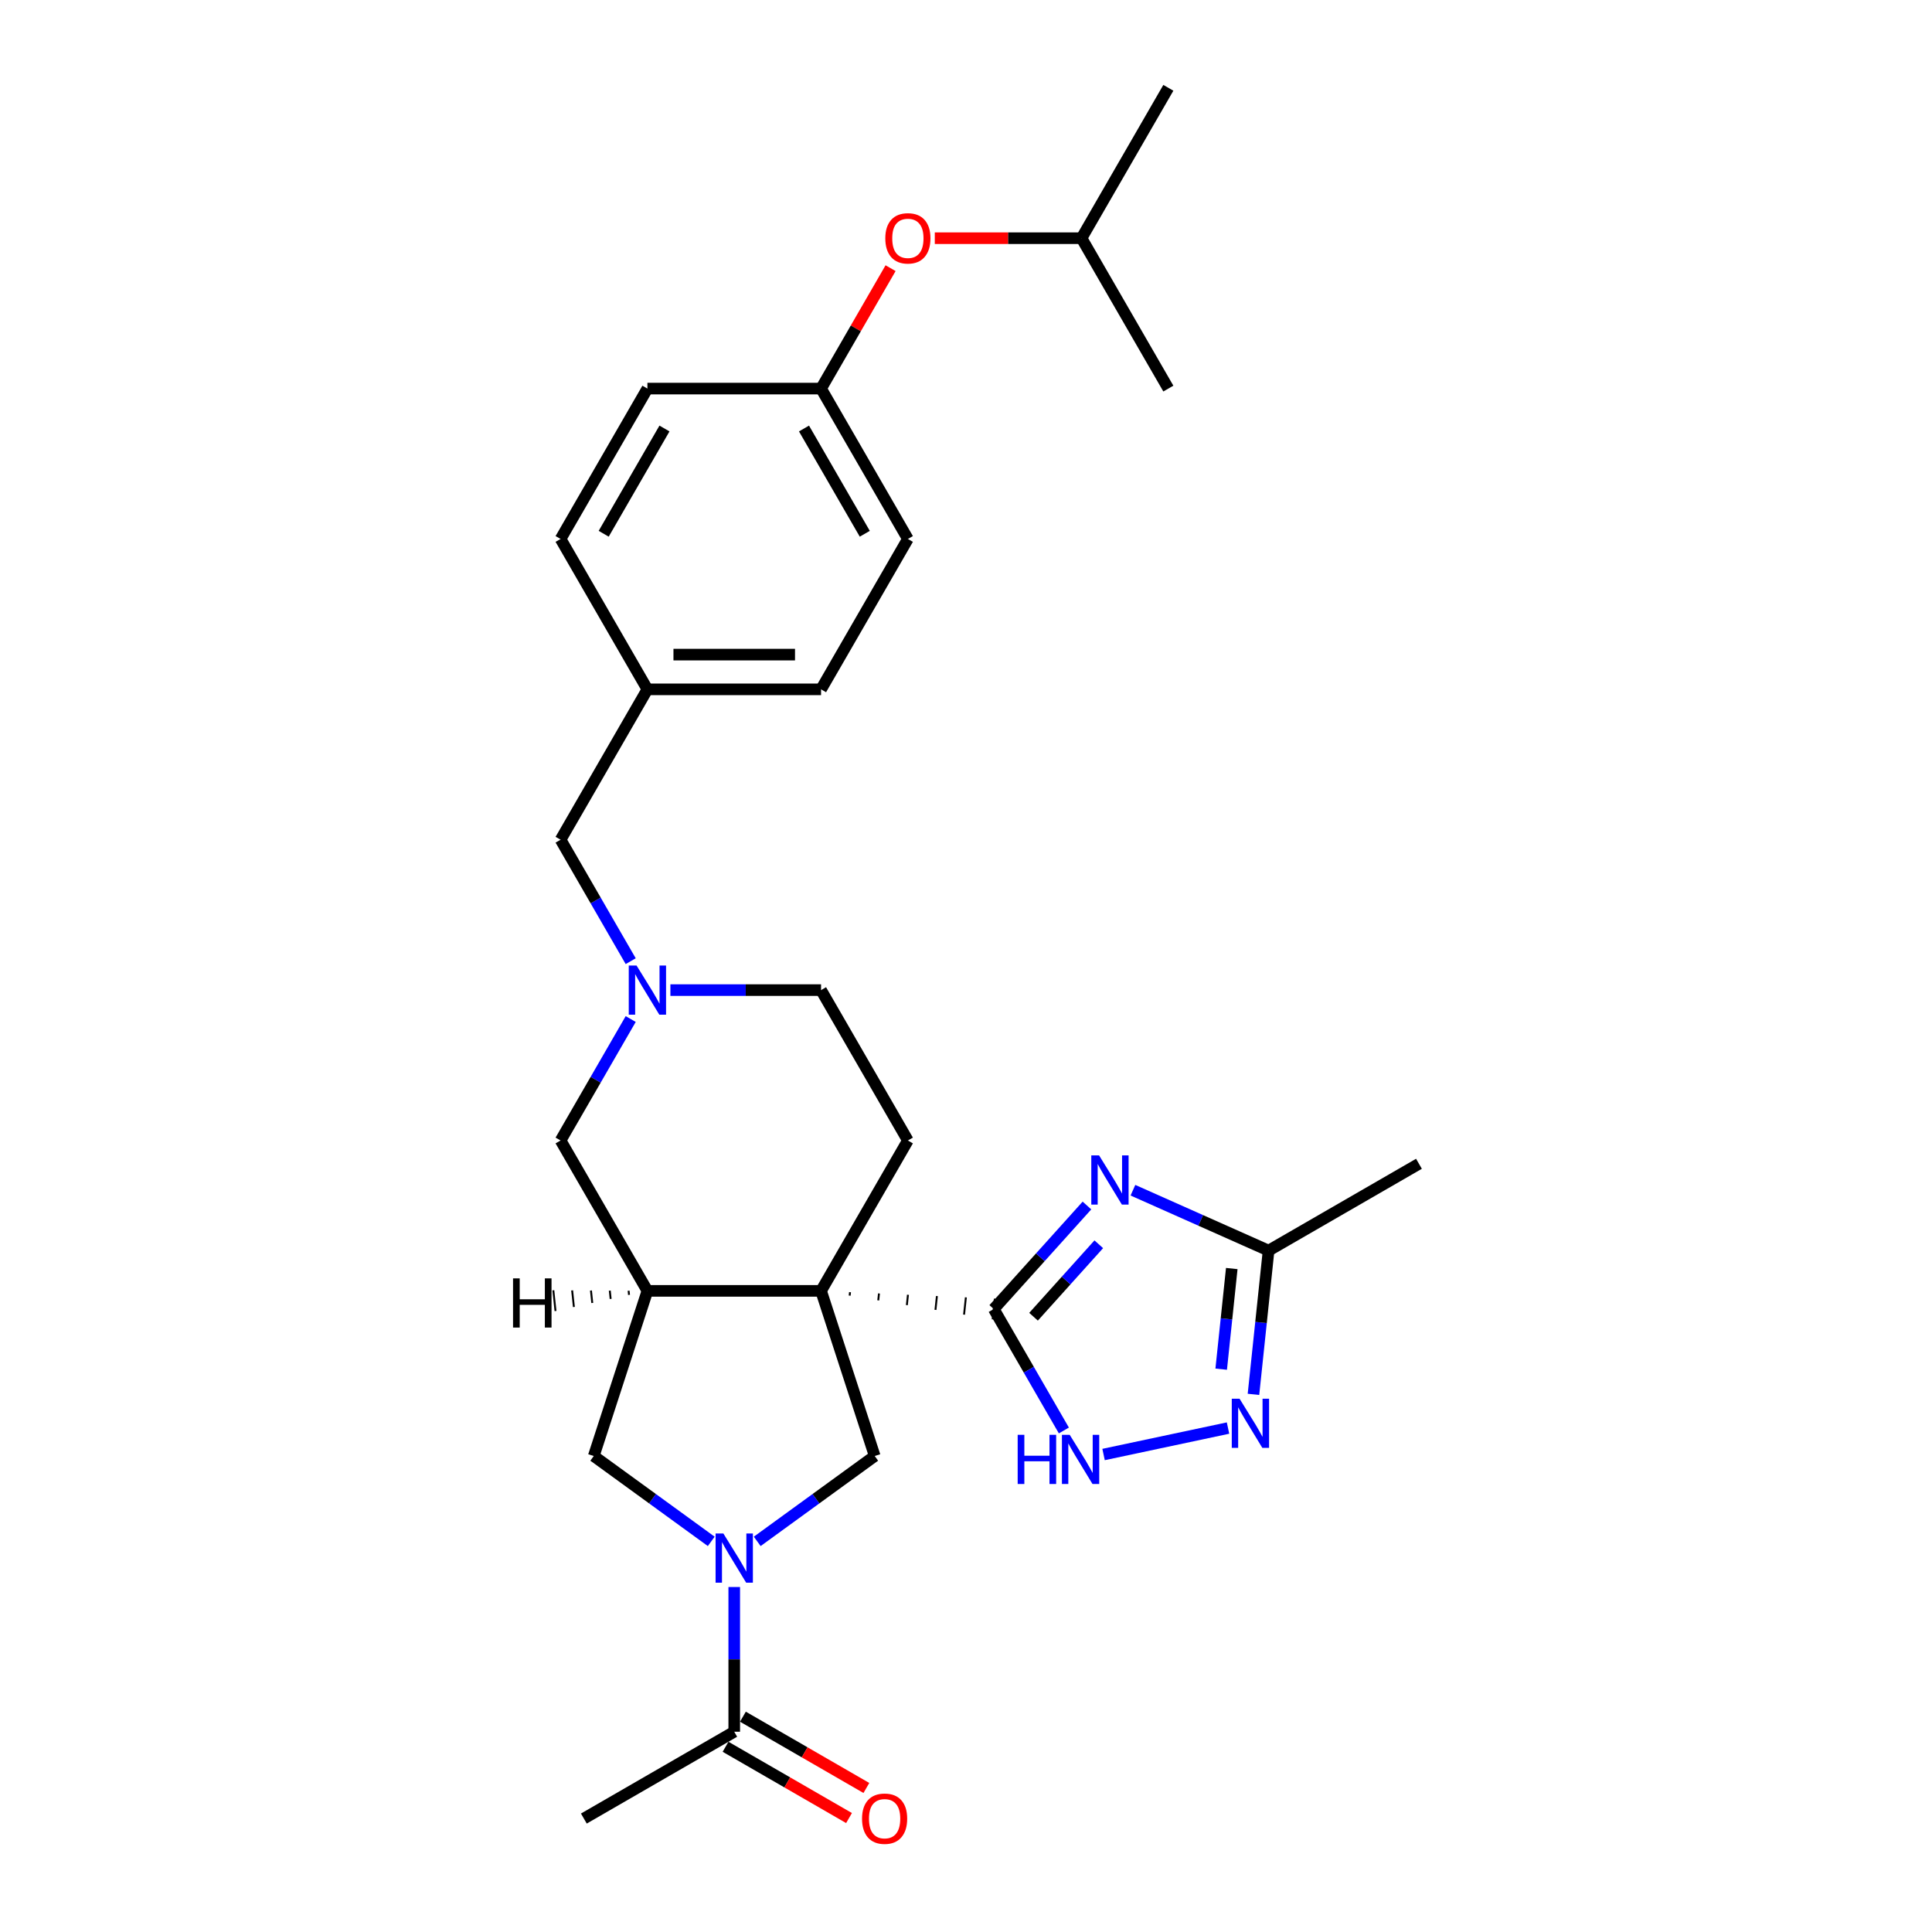 <?xml version='1.0' encoding='iso-8859-1'?>
<svg version='1.1' baseProfile='full'
              xmlns='http://www.w3.org/2000/svg'
                      xmlns:rdkit='http://www.rdkit.org/xml'
                      xmlns:xlink='http://www.w3.org/1999/xlink'
                  xml:space='preserve'
width='1000px' height='1000px' viewBox='0 0 1000 1000'>
<!-- END OF HEADER -->
<rect style='opacity:1.0;fill:#FFFFFF;stroke:none' width='1000' height='1000' x='0' y='0'> </rect>
<path class='bond-0' d='M 439.782,670.612 L 439.97,668.824' style='fill:none;fill-rule:evenodd;stroke:#000000;stroke-width:1.0px;stroke-linecap:butt;stroke-linejoin:miter;stroke-opacity:1' />
<path class='bond-0' d='M 454.585,673.072 L 454.961,669.496' style='fill:none;fill-rule:evenodd;stroke:#000000;stroke-width:1.0px;stroke-linecap:butt;stroke-linejoin:miter;stroke-opacity:1' />
<path class='bond-0' d='M 469.389,675.531 L 469.953,670.168' style='fill:none;fill-rule:evenodd;stroke:#000000;stroke-width:1.0px;stroke-linecap:butt;stroke-linejoin:miter;stroke-opacity:1' />
<path class='bond-0' d='M 484.193,677.991 L 484.945,670.84' style='fill:none;fill-rule:evenodd;stroke:#000000;stroke-width:1.0px;stroke-linecap:butt;stroke-linejoin:miter;stroke-opacity:1' />
<path class='bond-0' d='M 498.997,680.451 L 499.936,671.512' style='fill:none;fill-rule:evenodd;stroke:#000000;stroke-width:1.0px;stroke-linecap:butt;stroke-linejoin:miter;stroke-opacity:1' />
<path class='bond-0' d='M 513.8,682.91 L 514.928,672.184' style='fill:none;fill-rule:evenodd;stroke:#000000;stroke-width:1.0px;stroke-linecap:butt;stroke-linejoin:miter;stroke-opacity:1' />
<path class='bond-3' d='M 424.978,668.152 L 335.099,668.152' style='fill:none;fill-rule:evenodd;stroke:#000000;stroke-width:6px;stroke-linecap:butt;stroke-linejoin:miter;stroke-opacity:1' />
<path class='bond-4' d='M 424.978,668.152 L 452.752,753.632' style='fill:none;fill-rule:evenodd;stroke:#000000;stroke-width:6px;stroke-linecap:butt;stroke-linejoin:miter;stroke-opacity:1' />
<path class='bond-11' d='M 424.978,668.152 L 469.917,590.315' style='fill:none;fill-rule:evenodd;stroke:#000000;stroke-width:6px;stroke-linecap:butt;stroke-linejoin:miter;stroke-opacity:1' />
<path class='bond-1' d='M 514.364,677.547 L 538.485,650.759' style='fill:none;fill-rule:evenodd;stroke:#000000;stroke-width:6px;stroke-linecap:butt;stroke-linejoin:miter;stroke-opacity:1' />
<path class='bond-1' d='M 538.485,650.759 L 562.605,623.971' style='fill:none;fill-rule:evenodd;stroke:#0000FF;stroke-width:6px;stroke-linecap:butt;stroke-linejoin:miter;stroke-opacity:1' />
<path class='bond-1' d='M 534.959,681.539 L 551.843,662.787' style='fill:none;fill-rule:evenodd;stroke:#000000;stroke-width:6px;stroke-linecap:butt;stroke-linejoin:miter;stroke-opacity:1' />
<path class='bond-1' d='M 551.843,662.787 L 568.727,644.035' style='fill:none;fill-rule:evenodd;stroke:#0000FF;stroke-width:6px;stroke-linecap:butt;stroke-linejoin:miter;stroke-opacity:1' />
<path class='bond-5' d='M 514.364,677.547 L 532.511,708.979' style='fill:none;fill-rule:evenodd;stroke:#000000;stroke-width:6px;stroke-linecap:butt;stroke-linejoin:miter;stroke-opacity:1' />
<path class='bond-5' d='M 532.511,708.979 L 550.658,740.411' style='fill:none;fill-rule:evenodd;stroke:#0000FF;stroke-width:6px;stroke-linecap:butt;stroke-linejoin:miter;stroke-opacity:1' />
<path class='bond-7' d='M 586.405,616.052 L 621.509,631.682' style='fill:none;fill-rule:evenodd;stroke:#0000FF;stroke-width:6px;stroke-linecap:butt;stroke-linejoin:miter;stroke-opacity:1' />
<path class='bond-7' d='M 621.509,631.682 L 656.613,647.311' style='fill:none;fill-rule:evenodd;stroke:#000000;stroke-width:6px;stroke-linecap:butt;stroke-linejoin:miter;stroke-opacity:1' />
<path class='bond-2' d='M 391.938,797.816 L 422.345,775.724' style='fill:none;fill-rule:evenodd;stroke:#0000FF;stroke-width:6px;stroke-linecap:butt;stroke-linejoin:miter;stroke-opacity:1' />
<path class='bond-2' d='M 422.345,775.724 L 452.752,753.632' style='fill:none;fill-rule:evenodd;stroke:#000000;stroke-width:6px;stroke-linecap:butt;stroke-linejoin:miter;stroke-opacity:1' />
<path class='bond-10' d='M 380.039,821.435 L 380.039,858.888' style='fill:none;fill-rule:evenodd;stroke:#0000FF;stroke-width:6px;stroke-linecap:butt;stroke-linejoin:miter;stroke-opacity:1' />
<path class='bond-10' d='M 380.039,858.888 L 380.039,896.34' style='fill:none;fill-rule:evenodd;stroke:#000000;stroke-width:6px;stroke-linecap:butt;stroke-linejoin:miter;stroke-opacity:1' />
<path class='bond-29' d='M 368.139,797.816 L 337.732,775.724' style='fill:none;fill-rule:evenodd;stroke:#0000FF;stroke-width:6px;stroke-linecap:butt;stroke-linejoin:miter;stroke-opacity:1' />
<path class='bond-29' d='M 337.732,775.724 L 307.325,753.632' style='fill:none;fill-rule:evenodd;stroke:#000000;stroke-width:6px;stroke-linecap:butt;stroke-linejoin:miter;stroke-opacity:1' />
<path class='bond-8' d='M 335.099,668.152 L 307.325,753.632' style='fill:none;fill-rule:evenodd;stroke:#000000;stroke-width:6px;stroke-linecap:butt;stroke-linejoin:miter;stroke-opacity:1' />
<path class='bond-12' d='M 335.099,668.152 L 290.16,590.315' style='fill:none;fill-rule:evenodd;stroke:#000000;stroke-width:6px;stroke-linecap:butt;stroke-linejoin:miter;stroke-opacity:1' />
<path class='bond-32' d='M 325.36,668.091 L 325.585,670.237' style='fill:none;fill-rule:evenodd;stroke:#000000;stroke-width:1.0px;stroke-linecap:butt;stroke-linejoin:miter;stroke-opacity:1' />
<path class='bond-32' d='M 315.62,668.031 L 316.071,672.321' style='fill:none;fill-rule:evenodd;stroke:#000000;stroke-width:1.0px;stroke-linecap:butt;stroke-linejoin:miter;stroke-opacity:1' />
<path class='bond-32' d='M 305.88,667.97 L 306.557,674.406' style='fill:none;fill-rule:evenodd;stroke:#000000;stroke-width:1.0px;stroke-linecap:butt;stroke-linejoin:miter;stroke-opacity:1' />
<path class='bond-32' d='M 296.141,667.909 L 297.043,676.49' style='fill:none;fill-rule:evenodd;stroke:#000000;stroke-width:1.0px;stroke-linecap:butt;stroke-linejoin:miter;stroke-opacity:1' />
<path class='bond-32' d='M 286.401,667.848 L 287.529,678.575' style='fill:none;fill-rule:evenodd;stroke:#000000;stroke-width:1.0px;stroke-linecap:butt;stroke-linejoin:miter;stroke-opacity:1' />
<path class='bond-6' d='M 571.203,752.855 L 635.622,739.162' style='fill:none;fill-rule:evenodd;stroke:#0000FF;stroke-width:6px;stroke-linecap:butt;stroke-linejoin:miter;stroke-opacity:1' />
<path class='bond-30' d='M 648.792,721.724 L 652.702,684.518' style='fill:none;fill-rule:evenodd;stroke:#0000FF;stroke-width:6px;stroke-linecap:butt;stroke-linejoin:miter;stroke-opacity:1' />
<path class='bond-30' d='M 652.702,684.518 L 656.613,647.311' style='fill:none;fill-rule:evenodd;stroke:#000000;stroke-width:6px;stroke-linecap:butt;stroke-linejoin:miter;stroke-opacity:1' />
<path class='bond-30' d='M 632.088,708.683 L 634.825,682.639' style='fill:none;fill-rule:evenodd;stroke:#0000FF;stroke-width:6px;stroke-linecap:butt;stroke-linejoin:miter;stroke-opacity:1' />
<path class='bond-30' d='M 634.825,682.639 L 637.563,656.594' style='fill:none;fill-rule:evenodd;stroke:#000000;stroke-width:6px;stroke-linecap:butt;stroke-linejoin:miter;stroke-opacity:1' />
<path class='bond-24' d='M 656.613,647.311 L 734.45,602.372' style='fill:none;fill-rule:evenodd;stroke:#000000;stroke-width:6px;stroke-linecap:butt;stroke-linejoin:miter;stroke-opacity:1' />
<path class='bond-9' d='M 346.999,512.478 L 385.989,512.478' style='fill:none;fill-rule:evenodd;stroke:#0000FF;stroke-width:6px;stroke-linecap:butt;stroke-linejoin:miter;stroke-opacity:1' />
<path class='bond-9' d='M 385.989,512.478 L 424.978,512.478' style='fill:none;fill-rule:evenodd;stroke:#000000;stroke-width:6px;stroke-linecap:butt;stroke-linejoin:miter;stroke-opacity:1' />
<path class='bond-15' d='M 326.454,497.504 L 308.307,466.072' style='fill:none;fill-rule:evenodd;stroke:#0000FF;stroke-width:6px;stroke-linecap:butt;stroke-linejoin:miter;stroke-opacity:1' />
<path class='bond-15' d='M 308.307,466.072 L 290.16,434.641' style='fill:none;fill-rule:evenodd;stroke:#000000;stroke-width:6px;stroke-linecap:butt;stroke-linejoin:miter;stroke-opacity:1' />
<path class='bond-28' d='M 326.454,527.452 L 308.307,558.883' style='fill:none;fill-rule:evenodd;stroke:#0000FF;stroke-width:6px;stroke-linecap:butt;stroke-linejoin:miter;stroke-opacity:1' />
<path class='bond-28' d='M 308.307,558.883 L 290.16,590.315' style='fill:none;fill-rule:evenodd;stroke:#000000;stroke-width:6px;stroke-linecap:butt;stroke-linejoin:miter;stroke-opacity:1' />
<path class='bond-13' d='M 375.545,904.124 L 407.498,922.572' style='fill:none;fill-rule:evenodd;stroke:#000000;stroke-width:6px;stroke-linecap:butt;stroke-linejoin:miter;stroke-opacity:1' />
<path class='bond-13' d='M 407.498,922.572 L 439.451,941.02' style='fill:none;fill-rule:evenodd;stroke:#FF0000;stroke-width:6px;stroke-linecap:butt;stroke-linejoin:miter;stroke-opacity:1' />
<path class='bond-13' d='M 384.532,888.556 L 416.485,907.004' style='fill:none;fill-rule:evenodd;stroke:#000000;stroke-width:6px;stroke-linecap:butt;stroke-linejoin:miter;stroke-opacity:1' />
<path class='bond-13' d='M 416.485,907.004 L 448.438,925.452' style='fill:none;fill-rule:evenodd;stroke:#FF0000;stroke-width:6px;stroke-linecap:butt;stroke-linejoin:miter;stroke-opacity:1' />
<path class='bond-23' d='M 380.039,896.34 L 302.201,941.279' style='fill:none;fill-rule:evenodd;stroke:#000000;stroke-width:6px;stroke-linecap:butt;stroke-linejoin:miter;stroke-opacity:1' />
<path class='bond-14' d='M 469.917,590.315 L 424.978,512.478' style='fill:none;fill-rule:evenodd;stroke:#000000;stroke-width:6px;stroke-linecap:butt;stroke-linejoin:miter;stroke-opacity:1' />
<path class='bond-18' d='M 290.16,434.641 L 335.099,356.803' style='fill:none;fill-rule:evenodd;stroke:#000000;stroke-width:6px;stroke-linecap:butt;stroke-linejoin:miter;stroke-opacity:1' />
<path class='bond-16' d='M 460.961,138.805 L 442.969,169.967' style='fill:none;fill-rule:evenodd;stroke:#FF0000;stroke-width:6px;stroke-linecap:butt;stroke-linejoin:miter;stroke-opacity:1' />
<path class='bond-16' d='M 442.969,169.967 L 424.978,201.129' style='fill:none;fill-rule:evenodd;stroke:#000000;stroke-width:6px;stroke-linecap:butt;stroke-linejoin:miter;stroke-opacity:1' />
<path class='bond-25' d='M 483.848,123.292 L 521.822,123.292' style='fill:none;fill-rule:evenodd;stroke:#FF0000;stroke-width:6px;stroke-linecap:butt;stroke-linejoin:miter;stroke-opacity:1' />
<path class='bond-25' d='M 521.822,123.292 L 559.796,123.292' style='fill:none;fill-rule:evenodd;stroke:#000000;stroke-width:6px;stroke-linecap:butt;stroke-linejoin:miter;stroke-opacity:1' />
<path class='bond-17' d='M 424.978,201.129 L 469.917,278.966' style='fill:none;fill-rule:evenodd;stroke:#000000;stroke-width:6px;stroke-linecap:butt;stroke-linejoin:miter;stroke-opacity:1' />
<path class='bond-17' d='M 416.151,221.792 L 447.609,276.278' style='fill:none;fill-rule:evenodd;stroke:#000000;stroke-width:6px;stroke-linecap:butt;stroke-linejoin:miter;stroke-opacity:1' />
<path class='bond-31' d='M 424.978,201.129 L 335.099,201.129' style='fill:none;fill-rule:evenodd;stroke:#000000;stroke-width:6px;stroke-linecap:butt;stroke-linejoin:miter;stroke-opacity:1' />
<path class='bond-21' d='M 335.099,356.803 L 290.16,278.966' style='fill:none;fill-rule:evenodd;stroke:#000000;stroke-width:6px;stroke-linecap:butt;stroke-linejoin:miter;stroke-opacity:1' />
<path class='bond-22' d='M 335.099,356.803 L 424.978,356.803' style='fill:none;fill-rule:evenodd;stroke:#000000;stroke-width:6px;stroke-linecap:butt;stroke-linejoin:miter;stroke-opacity:1' />
<path class='bond-22' d='M 348.581,338.828 L 411.496,338.828' style='fill:none;fill-rule:evenodd;stroke:#000000;stroke-width:6px;stroke-linecap:butt;stroke-linejoin:miter;stroke-opacity:1' />
<path class='bond-19' d='M 335.099,201.129 L 290.16,278.966' style='fill:none;fill-rule:evenodd;stroke:#000000;stroke-width:6px;stroke-linecap:butt;stroke-linejoin:miter;stroke-opacity:1' />
<path class='bond-19' d='M 343.926,221.792 L 312.468,276.278' style='fill:none;fill-rule:evenodd;stroke:#000000;stroke-width:6px;stroke-linecap:butt;stroke-linejoin:miter;stroke-opacity:1' />
<path class='bond-20' d='M 469.917,278.966 L 424.978,356.803' style='fill:none;fill-rule:evenodd;stroke:#000000;stroke-width:6px;stroke-linecap:butt;stroke-linejoin:miter;stroke-opacity:1' />
<path class='bond-26' d='M 559.796,123.292 L 604.735,45.455' style='fill:none;fill-rule:evenodd;stroke:#000000;stroke-width:6px;stroke-linecap:butt;stroke-linejoin:miter;stroke-opacity:1' />
<path class='bond-27' d='M 559.796,123.292 L 604.735,201.129' style='fill:none;fill-rule:evenodd;stroke:#000000;stroke-width:6px;stroke-linecap:butt;stroke-linejoin:miter;stroke-opacity:1' />
<path  class='atom-2' d='M 568.878 598.027
L 577.219 611.509
Q 578.046 612.839, 579.376 615.248
Q 580.706 617.657, 580.778 617.801
L 580.778 598.027
L 584.158 598.027
L 584.158 623.481
L 580.67 623.481
L 571.719 608.741
Q 570.676 607.015, 569.561 605.038
Q 568.483 603.061, 568.159 602.45
L 568.159 623.481
L 564.852 623.481
L 564.852 598.027
L 568.878 598.027
' fill='#0000FF'/>
<path  class='atom-3' d='M 374.412 793.735
L 382.753 807.216
Q 383.58 808.547, 384.91 810.955
Q 386.24 813.364, 386.312 813.508
L 386.312 793.735
L 389.692 793.735
L 389.692 819.188
L 386.204 819.188
L 377.252 804.448
Q 376.21 802.722, 375.095 800.745
Q 374.017 798.768, 373.693 798.157
L 373.693 819.188
L 370.386 819.188
L 370.386 793.735
L 374.412 793.735
' fill='#0000FF'/>
<path  class='atom-6' d='M 526.749 742.658
L 530.201 742.658
L 530.201 753.479
L 543.215 753.479
L 543.215 742.658
L 546.667 742.658
L 546.667 768.111
L 543.215 768.111
L 543.215 756.355
L 530.201 756.355
L 530.201 768.111
L 526.749 768.111
L 526.749 742.658
' fill='#0000FF'/>
<path  class='atom-6' d='M 553.677 742.658
L 562.018 756.139
Q 562.845 757.47, 564.175 759.878
Q 565.505 762.287, 565.577 762.431
L 565.577 742.658
L 568.956 742.658
L 568.956 768.111
L 565.469 768.111
L 556.517 753.371
Q 555.475 751.645, 554.36 749.668
Q 553.282 747.691, 552.958 747.08
L 552.958 768.111
L 549.651 768.111
L 549.651 742.658
L 553.677 742.658
' fill='#0000FF'/>
<path  class='atom-7' d='M 641.592 723.971
L 649.932 737.453
Q 650.759 738.783, 652.09 741.191
Q 653.42 743.6, 653.492 743.744
L 653.492 723.971
L 656.871 723.971
L 656.871 749.424
L 653.384 749.424
L 644.432 734.684
Q 643.389 732.959, 642.275 730.981
Q 641.196 729.004, 640.873 728.393
L 640.873 749.424
L 637.565 749.424
L 637.565 723.971
L 641.592 723.971
' fill='#0000FF'/>
<path  class='atom-10' d='M 329.473 499.751
L 337.814 513.233
Q 338.64 514.563, 339.971 516.972
Q 341.301 519.381, 341.373 519.524
L 341.373 499.751
L 344.752 499.751
L 344.752 525.205
L 341.265 525.205
L 332.313 510.465
Q 331.27 508.739, 330.156 506.762
Q 329.077 504.784, 328.754 504.173
L 328.754 525.205
L 325.446 525.205
L 325.446 499.751
L 329.473 499.751
' fill='#0000FF'/>
<path  class='atom-14' d='M 446.192 941.351
Q 446.192 935.24, 449.211 931.824
Q 452.231 928.409, 457.876 928.409
Q 463.52 928.409, 466.54 931.824
Q 469.56 935.24, 469.56 941.351
Q 469.56 947.535, 466.504 951.058
Q 463.448 954.545, 457.876 954.545
Q 452.267 954.545, 449.211 951.058
Q 446.192 947.571, 446.192 941.351
M 457.876 951.669
Q 461.759 951.669, 463.844 949.081
Q 465.965 946.456, 465.965 941.351
Q 465.965 936.354, 463.844 933.837
Q 461.759 931.285, 457.876 931.285
Q 453.993 931.285, 451.872 933.801
Q 449.787 936.318, 449.787 941.351
Q 449.787 946.492, 451.872 949.081
Q 453.993 951.669, 457.876 951.669
' fill='#FF0000'/>
<path  class='atom-17' d='M 458.233 123.364
Q 458.233 117.252, 461.253 113.837
Q 464.273 110.421, 469.917 110.421
Q 475.562 110.421, 478.582 113.837
Q 481.601 117.252, 481.601 123.364
Q 481.601 129.547, 478.546 133.071
Q 475.49 136.558, 469.917 136.558
Q 464.309 136.558, 461.253 133.071
Q 458.233 129.583, 458.233 123.364
M 469.917 133.682
Q 473.8 133.682, 475.885 131.093
Q 478.006 128.469, 478.006 123.364
Q 478.006 118.366, 475.885 115.85
Q 473.8 113.297, 469.917 113.297
Q 466.034 113.297, 463.913 115.814
Q 461.828 118.33, 461.828 123.364
Q 461.828 128.505, 463.913 131.093
Q 466.034 133.682, 469.917 133.682
' fill='#FF0000'/>
<path  class='atom-29' d='M 265.55 661.689
L 269.001 661.689
L 269.001 672.51
L 282.016 672.51
L 282.016 661.689
L 285.467 661.689
L 285.467 687.142
L 282.016 687.142
L 282.016 675.386
L 269.001 675.386
L 269.001 687.142
L 265.55 687.142
L 265.55 661.689
' fill='#000000'/>
</svg>
